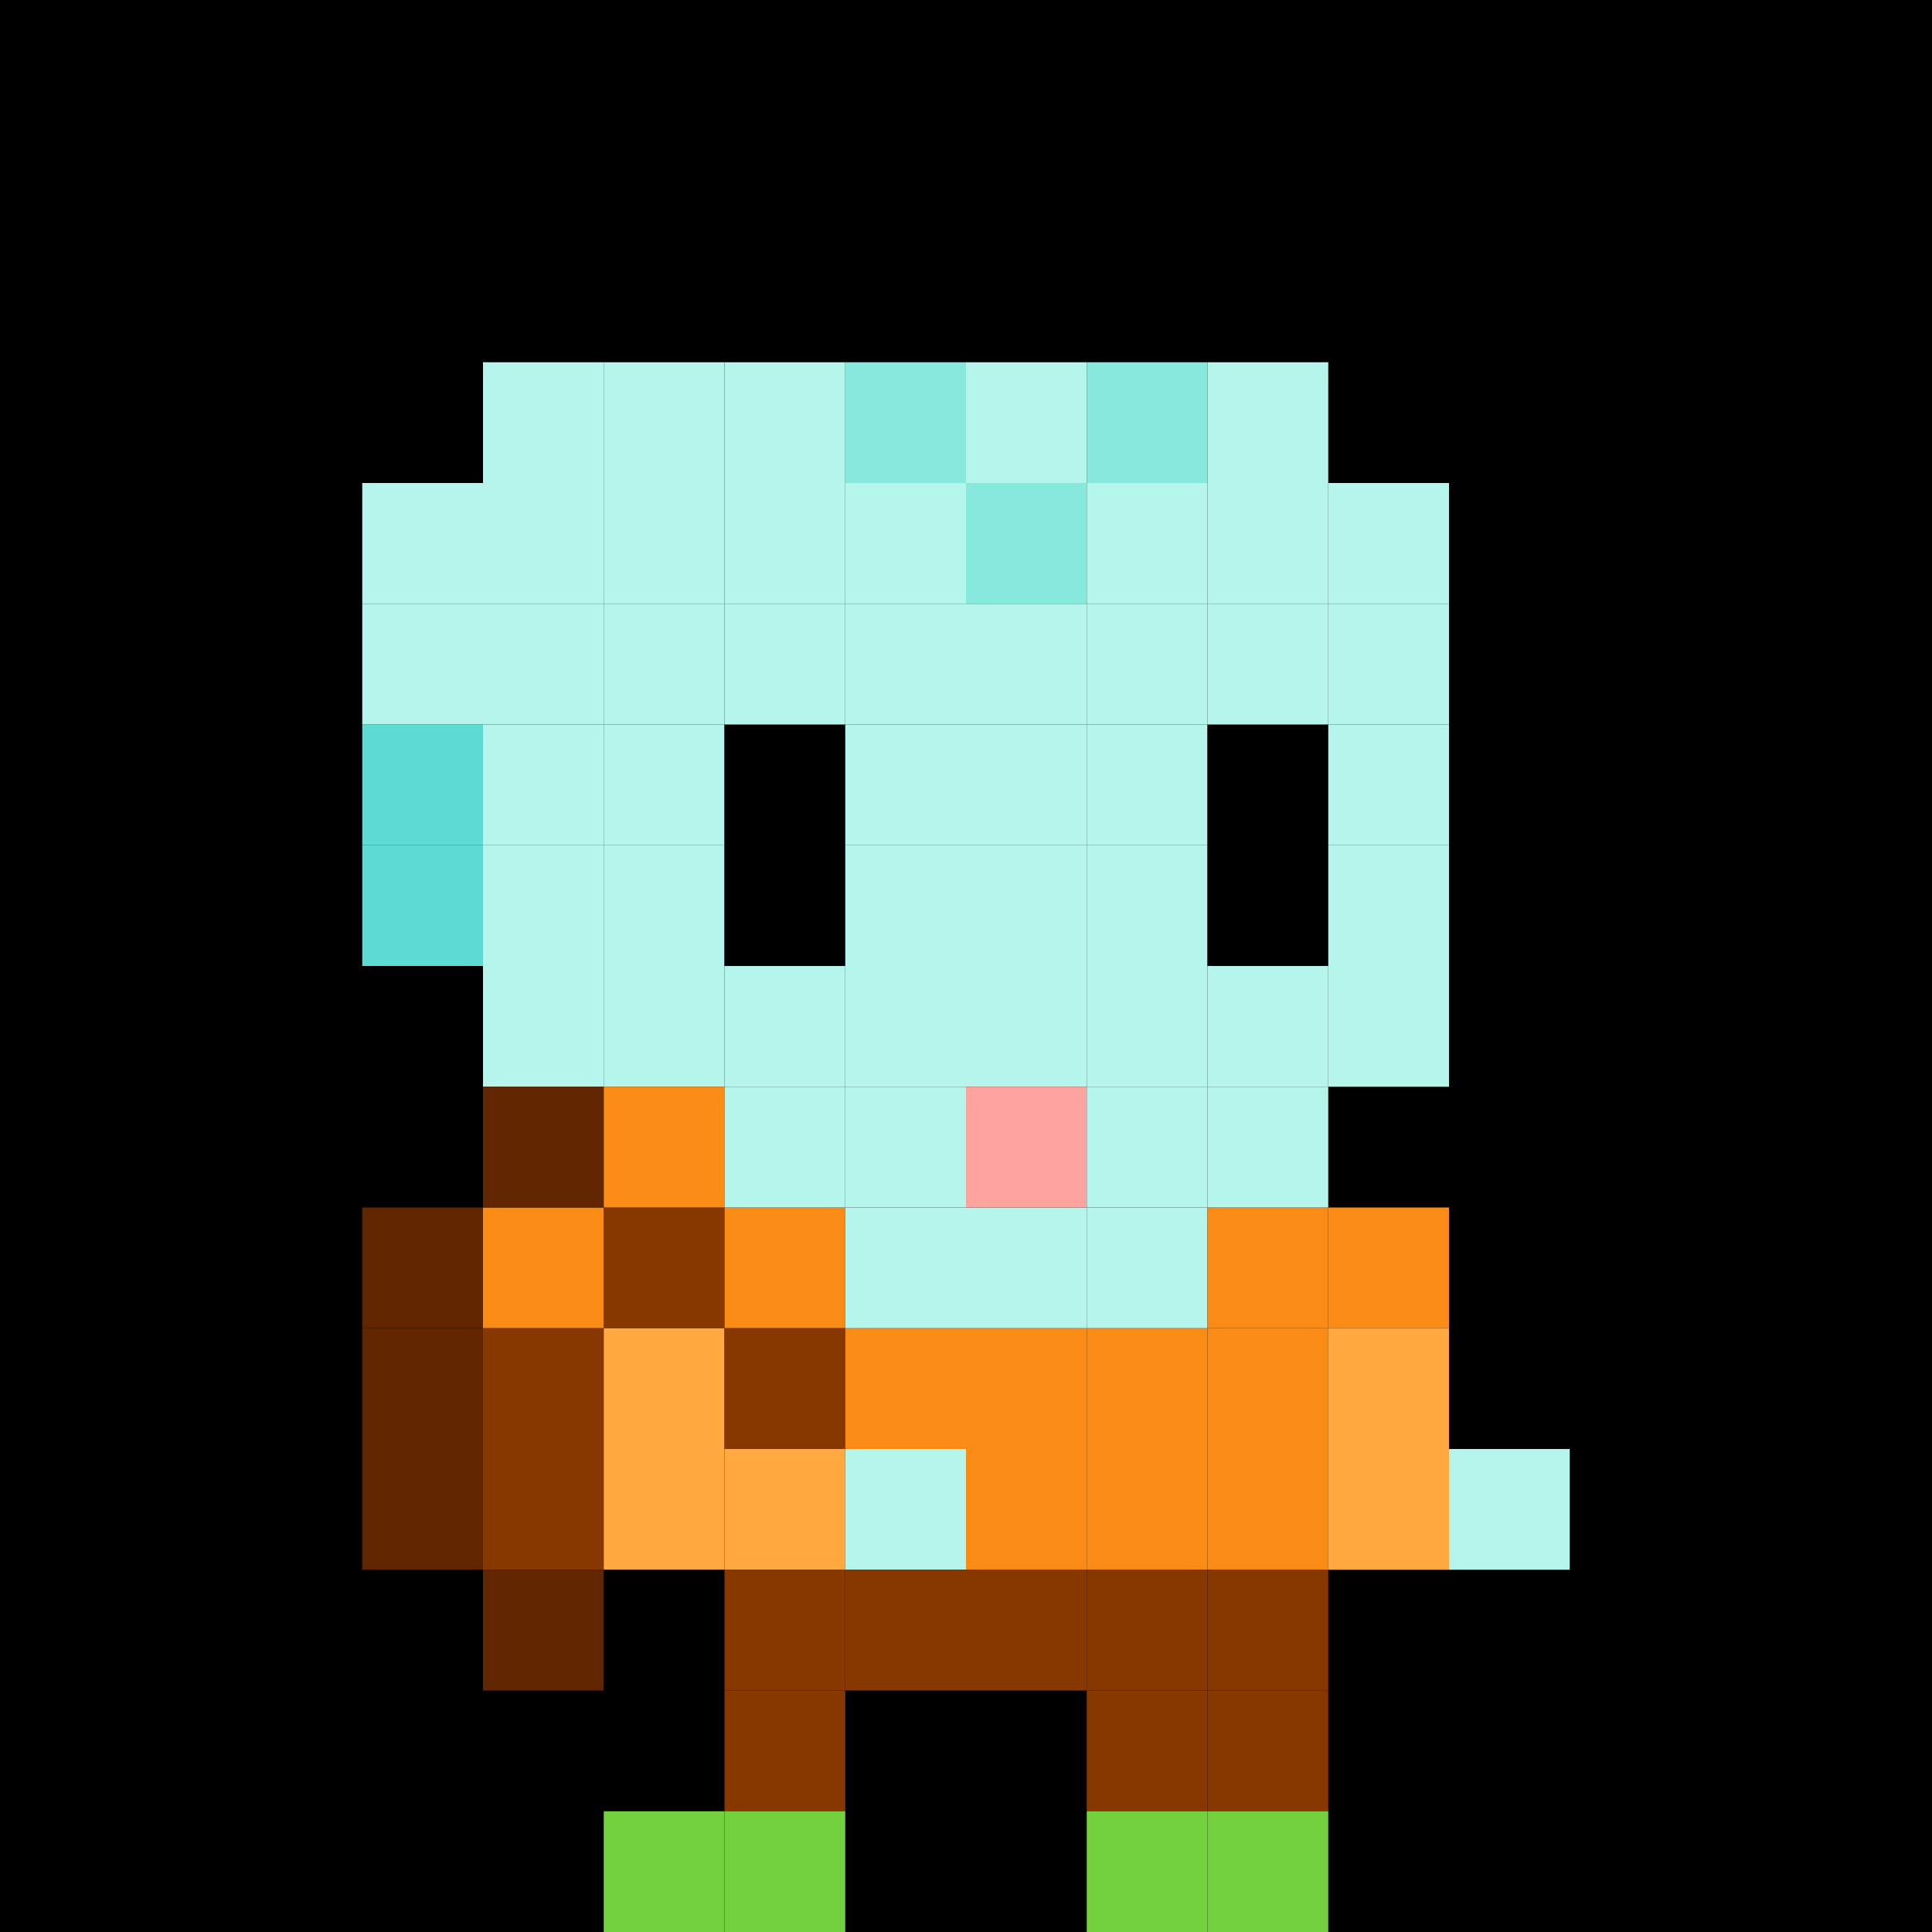 <svg width="16" height="16" viewBox="0 0 16 16" fill="none" xmlns="http://www.w3.org/2000/svg">
<g clip-path="url(#clip0_3_1287)">
<rect width="16" height="16" fill="black"/>
<rect width="1" height="1" transform="translate(3 4)" fill="#B5F5EC"/>
<rect width="1" height="1" transform="translate(3 12)" fill="#612500"/>
<rect width="1" height="1" transform="translate(3 10)" fill="#612500"/>
<rect width="1" height="1" transform="translate(3 6)" fill="#5CDBD3"/>
<rect width="1" height="1" transform="translate(4 8)" fill="#B5F5EC"/>
<rect width="1" height="1" transform="translate(4 4)" fill="#B5F5EC"/>
<rect width="1" height="1" transform="translate(4 12)" fill="#873800"/>
<rect width="1" height="1" transform="translate(4 10)" fill="#FA8C16"/>
<rect width="1" height="1" transform="translate(4 6)" fill="#B5F5EC"/>
<rect width="1" height="1" transform="translate(5 8)" fill="#B5F5EC"/>
<rect width="1" height="1" transform="translate(5 4)" fill="#B5F5EC"/>
<rect width="1" height="1" transform="translate(5 12)" fill="#FFA940"/>
<rect width="1" height="1" transform="translate(5 10)" fill="#873800"/>
<rect width="1" height="1" transform="translate(5 6)" fill="#B5F5EC"/>
<rect width="1" height="1" transform="translate(5 14)" fill="black"/>
<rect width="1" height="1" transform="translate(6 8)" fill="#B5F5EC"/>
<rect width="1" height="1" transform="translate(6 4)" fill="#B5F5EC"/>
<rect width="1" height="1" transform="translate(6 12)" fill="#FFA940"/>
<rect width="1" height="1" transform="translate(6 10)" fill="#FA8C16"/>
<rect width="1" height="1" transform="translate(6 6)" fill="black"/>
<rect width="1" height="1" transform="translate(6 14)" fill="#873800"/>
<rect width="1" height="1" transform="translate(7 8)" fill="#B5F5EC"/>
<rect width="1" height="1" transform="translate(7 4)" fill="#B5F5EC"/>
<rect width="1" height="1" transform="translate(7 12)" fill="#B5F5EC"/>
<rect width="1" height="1" transform="translate(7 10)" fill="#B5F5EC"/>
<rect width="1" height="1" transform="translate(7 6)" fill="#B5F5EC"/>
<rect width="1" height="1" transform="translate(8 8)" fill="#B5F5EC"/>
<rect width="1" height="1" transform="translate(8 4)" fill="#87E8DE"/>
<rect width="1" height="1" transform="translate(8 12)" fill="#FA8C16"/>
<rect width="1" height="1" transform="translate(8 10)" fill="#B5F5EC"/>
<rect width="1" height="1" transform="translate(8 6)" fill="#B5F5EC"/>
<rect width="1" height="1" transform="translate(9 8)" fill="#B5F5EC"/>
<rect width="1" height="1" transform="translate(9 4)" fill="#B5F5EC"/>
<rect width="1" height="1" transform="translate(9 12)" fill="#FA8C16"/>
<rect width="1" height="1" transform="translate(9 10)" fill="#B5F5EC"/>
<rect width="1" height="1" transform="translate(9 6)" fill="#B5F5EC"/>
<rect width="1" height="1" transform="translate(9 14)" fill="#873800"/>
<rect width="1" height="1" transform="translate(10 8)" fill="#B5F5EC"/>
<rect width="1" height="1" transform="translate(10 4)" fill="#B5F5EC"/>
<rect width="1" height="1" transform="translate(10 12)" fill="#FA8C16"/>
<rect width="1" height="1" transform="translate(10 10)" fill="#FA8C16"/>
<rect width="1" height="1" transform="translate(10 6)" fill="black"/>
<rect width="1" height="1" transform="translate(10 14)" fill="#873800"/>
<rect width="1" height="1" transform="translate(11 8)" fill="#B5F5EC"/>
<rect width="1" height="1" transform="translate(11 4)" fill="#B5F5EC"/>
<rect width="1" height="1" transform="translate(11 12)" fill="#FFA940"/>
<rect width="1" height="1" transform="translate(11 10)" fill="#FA8C16"/>
<rect width="1" height="1" transform="translate(11 6)" fill="#B5F5EC"/>
<rect width="1" height="1" transform="translate(12 12)" fill="#B5F5EC"/>
<rect width="1" height="1" transform="translate(3 5)" fill="#B5F5EC"/>
<rect width="1" height="1" transform="translate(3 11)" fill="#612500"/>
<rect width="1" height="1" transform="translate(3 7)" fill="#5CDBD3"/>
<rect width="1" height="1" transform="translate(4 9)" fill="#612500"/>
<rect width="1" height="1" transform="translate(4 5)" fill="#B5F5EC"/>
<rect width="1" height="1" transform="translate(4 13)" fill="#612500"/>
<rect width="1" height="1" transform="translate(4 3)" fill="#B5F5EC"/>
<rect width="1" height="1" transform="translate(4 11)" fill="#873800"/>
<rect width="1" height="1" transform="translate(4 7)" fill="#B5F5EC"/>
<rect width="1" height="1" transform="translate(5 9)" fill="#FA8C16"/>
<rect width="1" height="1" transform="translate(5 5)" fill="#B5F5EC"/>
<rect width="1" height="1" transform="translate(5 13)" fill="black"/>
<rect width="1" height="1" transform="translate(5 3)" fill="#B5F5EC"/>
<rect width="1" height="1" transform="translate(5 11)" fill="#FFA940"/>
<rect width="1" height="1" transform="translate(5 7)" fill="#B5F5EC"/>
<rect width="1" height="1" transform="translate(5 15)" fill="#73D13D"/>
<rect width="1" height="1" transform="translate(6 9)" fill="#B5F5EC"/>
<rect width="1" height="1" transform="translate(6 5)" fill="#B5F5EC"/>
<rect width="1" height="1" transform="translate(6 13)" fill="#873800"/>
<rect width="1" height="1" transform="translate(6 3)" fill="#B5F5EC"/>
<rect width="1" height="1" transform="translate(6 11)" fill="#873800"/>
<rect width="1" height="1" transform="translate(6 7)" fill="black"/>
<rect width="1" height="1" transform="translate(6 15)" fill="#73D13D"/>
<rect width="1" height="1" transform="translate(7 9)" fill="#B5F5EC"/>
<rect width="1" height="1" transform="translate(7 5)" fill="#B5F5EC"/>
<rect width="1" height="1" transform="translate(7 13)" fill="#873800"/>
<rect width="1" height="1" transform="translate(7 3)" fill="#87E8DE"/>
<rect width="1" height="1" transform="translate(7 11)" fill="#FA8C16"/>
<rect width="1" height="1" transform="translate(7 7)" fill="#B5F5EC"/>
<rect width="1" height="1" transform="translate(8 9)" fill="#FFA39E"/>
<rect width="1" height="1" transform="translate(8 5)" fill="#B5F5EC"/>
<rect width="1" height="1" transform="translate(8 13)" fill="#873800"/>
<rect width="1" height="1" transform="translate(8 3)" fill="#B5F5EC"/>
<rect width="1" height="1" transform="translate(8 11)" fill="#FA8C16"/>
<rect width="1" height="1" transform="translate(8 7)" fill="#B5F5EC"/>
<rect width="1" height="1" transform="translate(9 9)" fill="#B5F5EC"/>
<rect width="1" height="1" transform="translate(9 5)" fill="#B5F5EC"/>
<rect width="1" height="1" transform="translate(9 13)" fill="#873800"/>
<rect width="1" height="1" transform="translate(9 3)" fill="#87E8DE"/>
<rect width="1" height="1" transform="translate(9 11)" fill="#FA8C16"/>
<rect width="1" height="1" transform="translate(9 7)" fill="#B5F5EC"/>
<rect width="1" height="1" transform="translate(9 15)" fill="#73D13D"/>
<rect width="1" height="1" transform="translate(10 9)" fill="#B5F5EC"/>
<rect width="1" height="1" transform="translate(10 5)" fill="#B5F5EC"/>
<rect width="1" height="1" transform="translate(10 13)" fill="#873800"/>
<rect width="1" height="1" transform="translate(10 3)" fill="#B5F5EC"/>
<rect width="1" height="1" transform="translate(10 11)" fill="#FA8C16"/>
<rect width="1" height="1" transform="translate(10 7)" fill="black"/>
<rect width="1" height="1" transform="translate(10 15)" fill="#73D13D"/>
<rect width="1" height="1" transform="translate(11 5)" fill="#B5F5EC"/>
<rect width="1" height="1" transform="translate(11 11)" fill="#FFA940"/>
<rect width="1" height="1" transform="translate(11 7)" fill="#B5F5EC"/>
</g>
<defs>
<clipPath id="clip0_3_1287">
<rect width="16" height="16" fill="white"/>
</clipPath>
</defs>
</svg>
